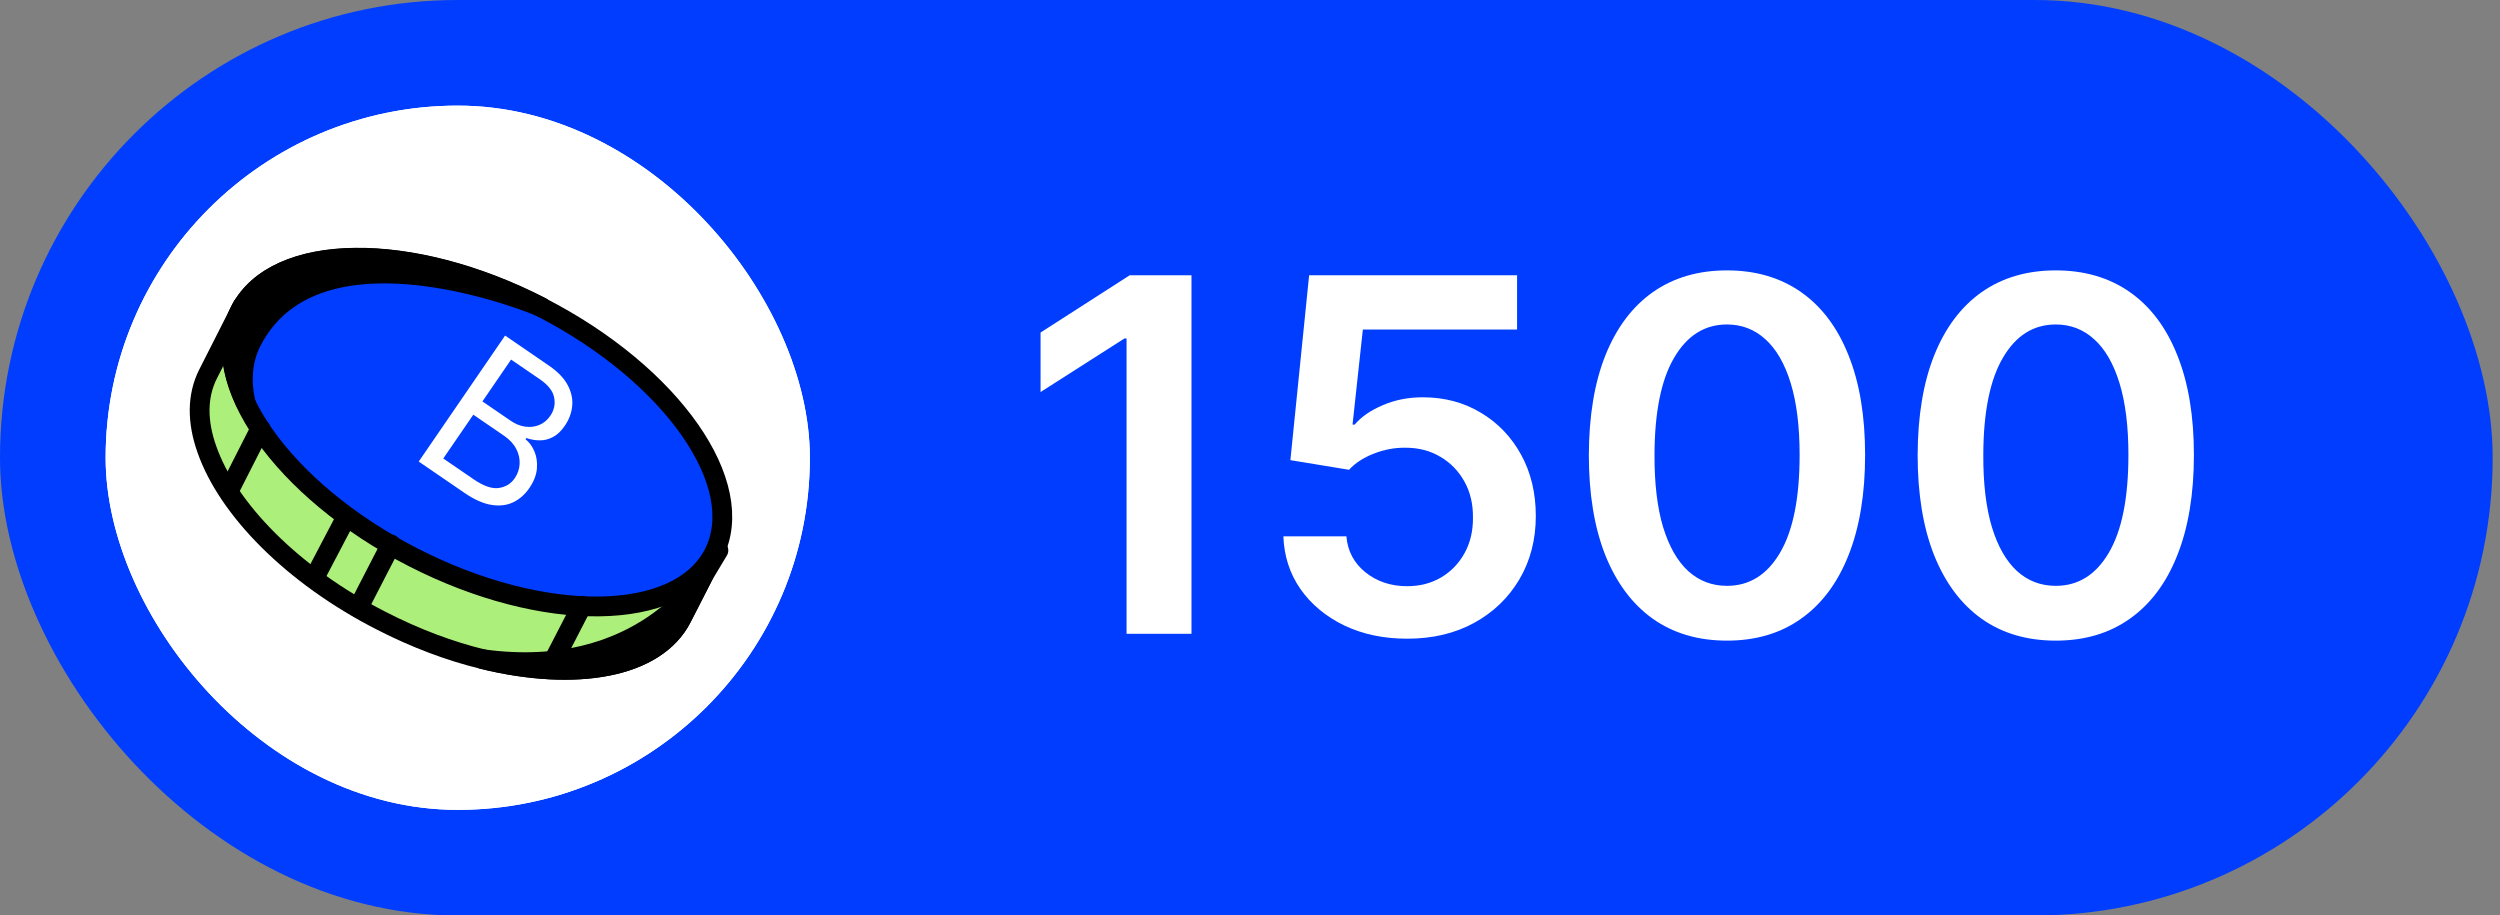 <?xml version="1.0" encoding="UTF-8"?> <svg xmlns="http://www.w3.org/2000/svg" width="71" height="26" viewBox="0 0 71 26" fill="none"><rect x="0" y="0" width="71" height="26" fill="#808080" stroke="none"/> <rect width="70.792" height="26" rx="13" fill="#003DFF"></rect> <g clip-path="url(#clip0_1435_275)"> <rect x="3" y="3" width="20" height="20" rx="10" fill="white"></rect> <circle cx="13" cy="13" r="10" fill="white"></circle> <path d="M13.716 18.722C12.789 18.497 11.805 18.132 10.822 17.626C8.293 16.334 6.467 14.451 5.877 12.765C5.596 11.979 5.596 11.248 5.905 10.63L6.888 8.691L7.984 9.253C9.698 8.888 12.086 9.31 14.474 10.546C16.834 11.754 18.605 13.468 19.307 15.069L20.403 15.631L19.981 16.334L19.363 17.542C18.633 18.975 16.357 19.368 13.716 18.722Z" fill="#ADEF7B" stroke="black" stroke-width="0.562" stroke-miterlimit="10" stroke-linecap="round" stroke-linejoin="round"></path> <path d="M13.716 18.722C18.239 19.34 19.981 16.334 19.981 16.334L19.363 17.542C18.633 18.975 16.357 19.369 13.716 18.722Z" fill="black" stroke="black" stroke-width="0.562" stroke-miterlimit="10" stroke-linecap="round" stroke-linejoin="round"></path> <path d="M20.27 15.724C21.276 13.763 19.081 10.629 15.367 8.724C11.653 6.818 7.827 6.863 6.821 8.823C5.815 10.784 8.011 13.918 11.725 15.823C15.438 17.729 19.264 17.684 20.27 15.724Z" fill="#013DFF" stroke="black" stroke-width="0.562" stroke-miterlimit="10" stroke-linecap="round" stroke-linejoin="round"></path> <path d="M7.141 9.704C9.024 6.023 15.373 8.72 15.373 8.72C11.665 6.81 7.843 6.866 6.832 8.804C6.439 9.563 6.523 10.462 6.972 11.418C6.832 10.799 6.888 10.209 7.141 9.704Z" fill="black" stroke="black" stroke-width="0.562" stroke-miterlimit="10" stroke-linecap="round" stroke-linejoin="round"></path> <path d="M11.103 15.463L10.176 17.261" stroke="black" stroke-width="0.562" stroke-miterlimit="10" stroke-linecap="round" stroke-linejoin="round"></path> <path d="M16.526 17.205L15.598 19.003" stroke="black" stroke-width="0.562" stroke-miterlimit="10" stroke-linecap="round" stroke-linejoin="round"></path> <path d="M9.838 14.676L8.939 16.39" stroke="black" stroke-width="0.562" stroke-miterlimit="10" stroke-linecap="round" stroke-linejoin="round"></path> <path d="M7.394 12.176L6.523 13.89" stroke="black" stroke-width="0.562" stroke-miterlimit="10" stroke-linecap="round" stroke-linejoin="round"></path> <path d="M11.892 13.108L14.345 9.53L15.596 10.388C15.845 10.559 16.021 10.743 16.124 10.94C16.228 11.136 16.27 11.333 16.25 11.532C16.231 11.729 16.161 11.916 16.042 12.09C15.936 12.244 15.822 12.352 15.698 12.415C15.576 12.478 15.451 12.509 15.322 12.506C15.195 12.505 15.071 12.483 14.949 12.44L14.925 12.475C15.03 12.557 15.114 12.671 15.176 12.817C15.239 12.963 15.263 13.126 15.248 13.308C15.233 13.489 15.161 13.675 15.032 13.863C14.909 14.043 14.757 14.176 14.578 14.263C14.398 14.351 14.191 14.376 13.958 14.339C13.725 14.303 13.467 14.188 13.185 13.994L11.892 13.108ZM12.589 13.021L13.449 13.61C13.732 13.804 13.97 13.887 14.164 13.859C14.36 13.831 14.511 13.738 14.619 13.581C14.702 13.459 14.748 13.326 14.757 13.182C14.766 13.036 14.735 12.893 14.663 12.753C14.592 12.612 14.478 12.488 14.322 12.38L13.442 11.777L12.589 13.021ZM13.701 11.4L14.504 11.95C14.635 12.04 14.77 12.095 14.91 12.116C15.051 12.137 15.184 12.122 15.31 12.071C15.437 12.021 15.543 11.933 15.629 11.808C15.737 11.65 15.774 11.479 15.739 11.295C15.706 11.109 15.57 10.935 15.333 10.772L14.515 10.212L13.701 11.4Z" fill="white"></path> </g> <path d="M33.838 7.818V18H31.994V9.613H31.934L29.552 11.134V9.444L32.083 7.818H33.838ZM39.963 18.139C39.3 18.139 38.707 18.015 38.183 17.766C37.66 17.514 37.244 17.17 36.935 16.732C36.63 16.295 36.468 15.794 36.448 15.231H38.238C38.271 15.648 38.452 15.99 38.78 16.255C39.108 16.517 39.502 16.648 39.963 16.648C40.324 16.648 40.646 16.565 40.928 16.399C41.209 16.233 41.431 16.003 41.594 15.708C41.756 15.413 41.836 15.077 41.832 14.699C41.836 14.314 41.755 13.973 41.589 13.675C41.423 13.376 41.196 13.143 40.908 12.974C40.619 12.801 40.288 12.715 39.913 12.715C39.608 12.712 39.308 12.768 39.014 12.884C38.718 13 38.485 13.153 38.312 13.342L36.647 13.068L37.179 7.818H43.085V9.359H38.705L38.412 12.059H38.472C38.66 11.837 38.927 11.653 39.272 11.507C39.617 11.358 39.995 11.283 40.406 11.283C41.022 11.283 41.572 11.429 42.056 11.721C42.54 12.009 42.921 12.407 43.2 12.914C43.478 13.421 43.617 14.001 43.617 14.654C43.617 15.327 43.461 15.927 43.15 16.454C42.842 16.977 42.412 17.39 41.862 17.692C41.315 17.99 40.682 18.139 39.963 18.139ZM49.046 18.194C48.227 18.194 47.525 17.987 46.938 17.572C46.355 17.155 45.906 16.553 45.591 15.768C45.279 14.979 45.123 14.029 45.123 12.919C45.127 11.809 45.284 10.864 45.596 10.085C45.911 9.303 46.36 8.706 46.943 8.295C47.53 7.884 48.231 7.679 49.046 7.679C49.861 7.679 50.562 7.884 51.149 8.295C51.736 8.706 52.185 9.303 52.496 10.085C52.811 10.867 52.969 11.812 52.969 12.919C52.969 14.033 52.811 14.984 52.496 15.773C52.185 16.558 51.736 17.158 51.149 17.572C50.566 17.987 49.865 18.194 49.046 18.194ZM49.046 16.638C49.682 16.638 50.185 16.325 50.553 15.698C50.924 15.068 51.109 14.142 51.109 12.919C51.109 12.11 51.025 11.431 50.856 10.881C50.687 10.331 50.448 9.916 50.14 9.638C49.832 9.356 49.467 9.215 49.046 9.215C48.413 9.215 47.913 9.53 47.545 10.16C47.177 10.786 46.991 11.706 46.988 12.919C46.985 13.731 47.066 14.414 47.231 14.967C47.401 15.521 47.639 15.938 47.947 16.22C48.256 16.499 48.622 16.638 49.046 16.638ZM58.384 18.194C57.565 18.194 56.863 17.987 56.276 17.572C55.693 17.155 55.244 16.553 54.929 15.768C54.617 14.979 54.461 14.029 54.461 12.919C54.465 11.809 54.622 10.864 54.934 10.085C55.249 9.303 55.698 8.706 56.281 8.295C56.868 7.884 57.569 7.679 58.384 7.679C59.199 7.679 59.9 7.884 60.487 8.295C61.074 8.706 61.523 9.303 61.834 10.085C62.149 10.867 62.307 11.812 62.307 12.919C62.307 14.033 62.149 14.984 61.834 15.773C61.523 16.558 61.074 17.158 60.487 17.572C59.904 17.987 59.203 18.194 58.384 18.194ZM58.384 16.638C59.02 16.638 59.523 16.325 59.89 15.698C60.262 15.068 60.447 14.142 60.447 12.919C60.447 12.11 60.363 11.431 60.194 10.881C60.025 10.331 59.786 9.916 59.478 9.638C59.169 9.356 58.805 9.215 58.384 9.215C57.751 9.215 57.251 9.53 56.883 10.16C56.515 10.786 56.329 11.706 56.326 12.919C56.322 13.731 56.404 14.414 56.569 14.967C56.738 15.521 56.977 15.938 57.285 16.22C57.593 16.499 57.96 16.638 58.384 16.638Z" fill="white"></path> <defs> <clipPath id="clip0_1435_275"> <rect x="3" y="3" width="20" height="20" rx="10" fill="white"></rect> </clipPath> </defs> </svg> 